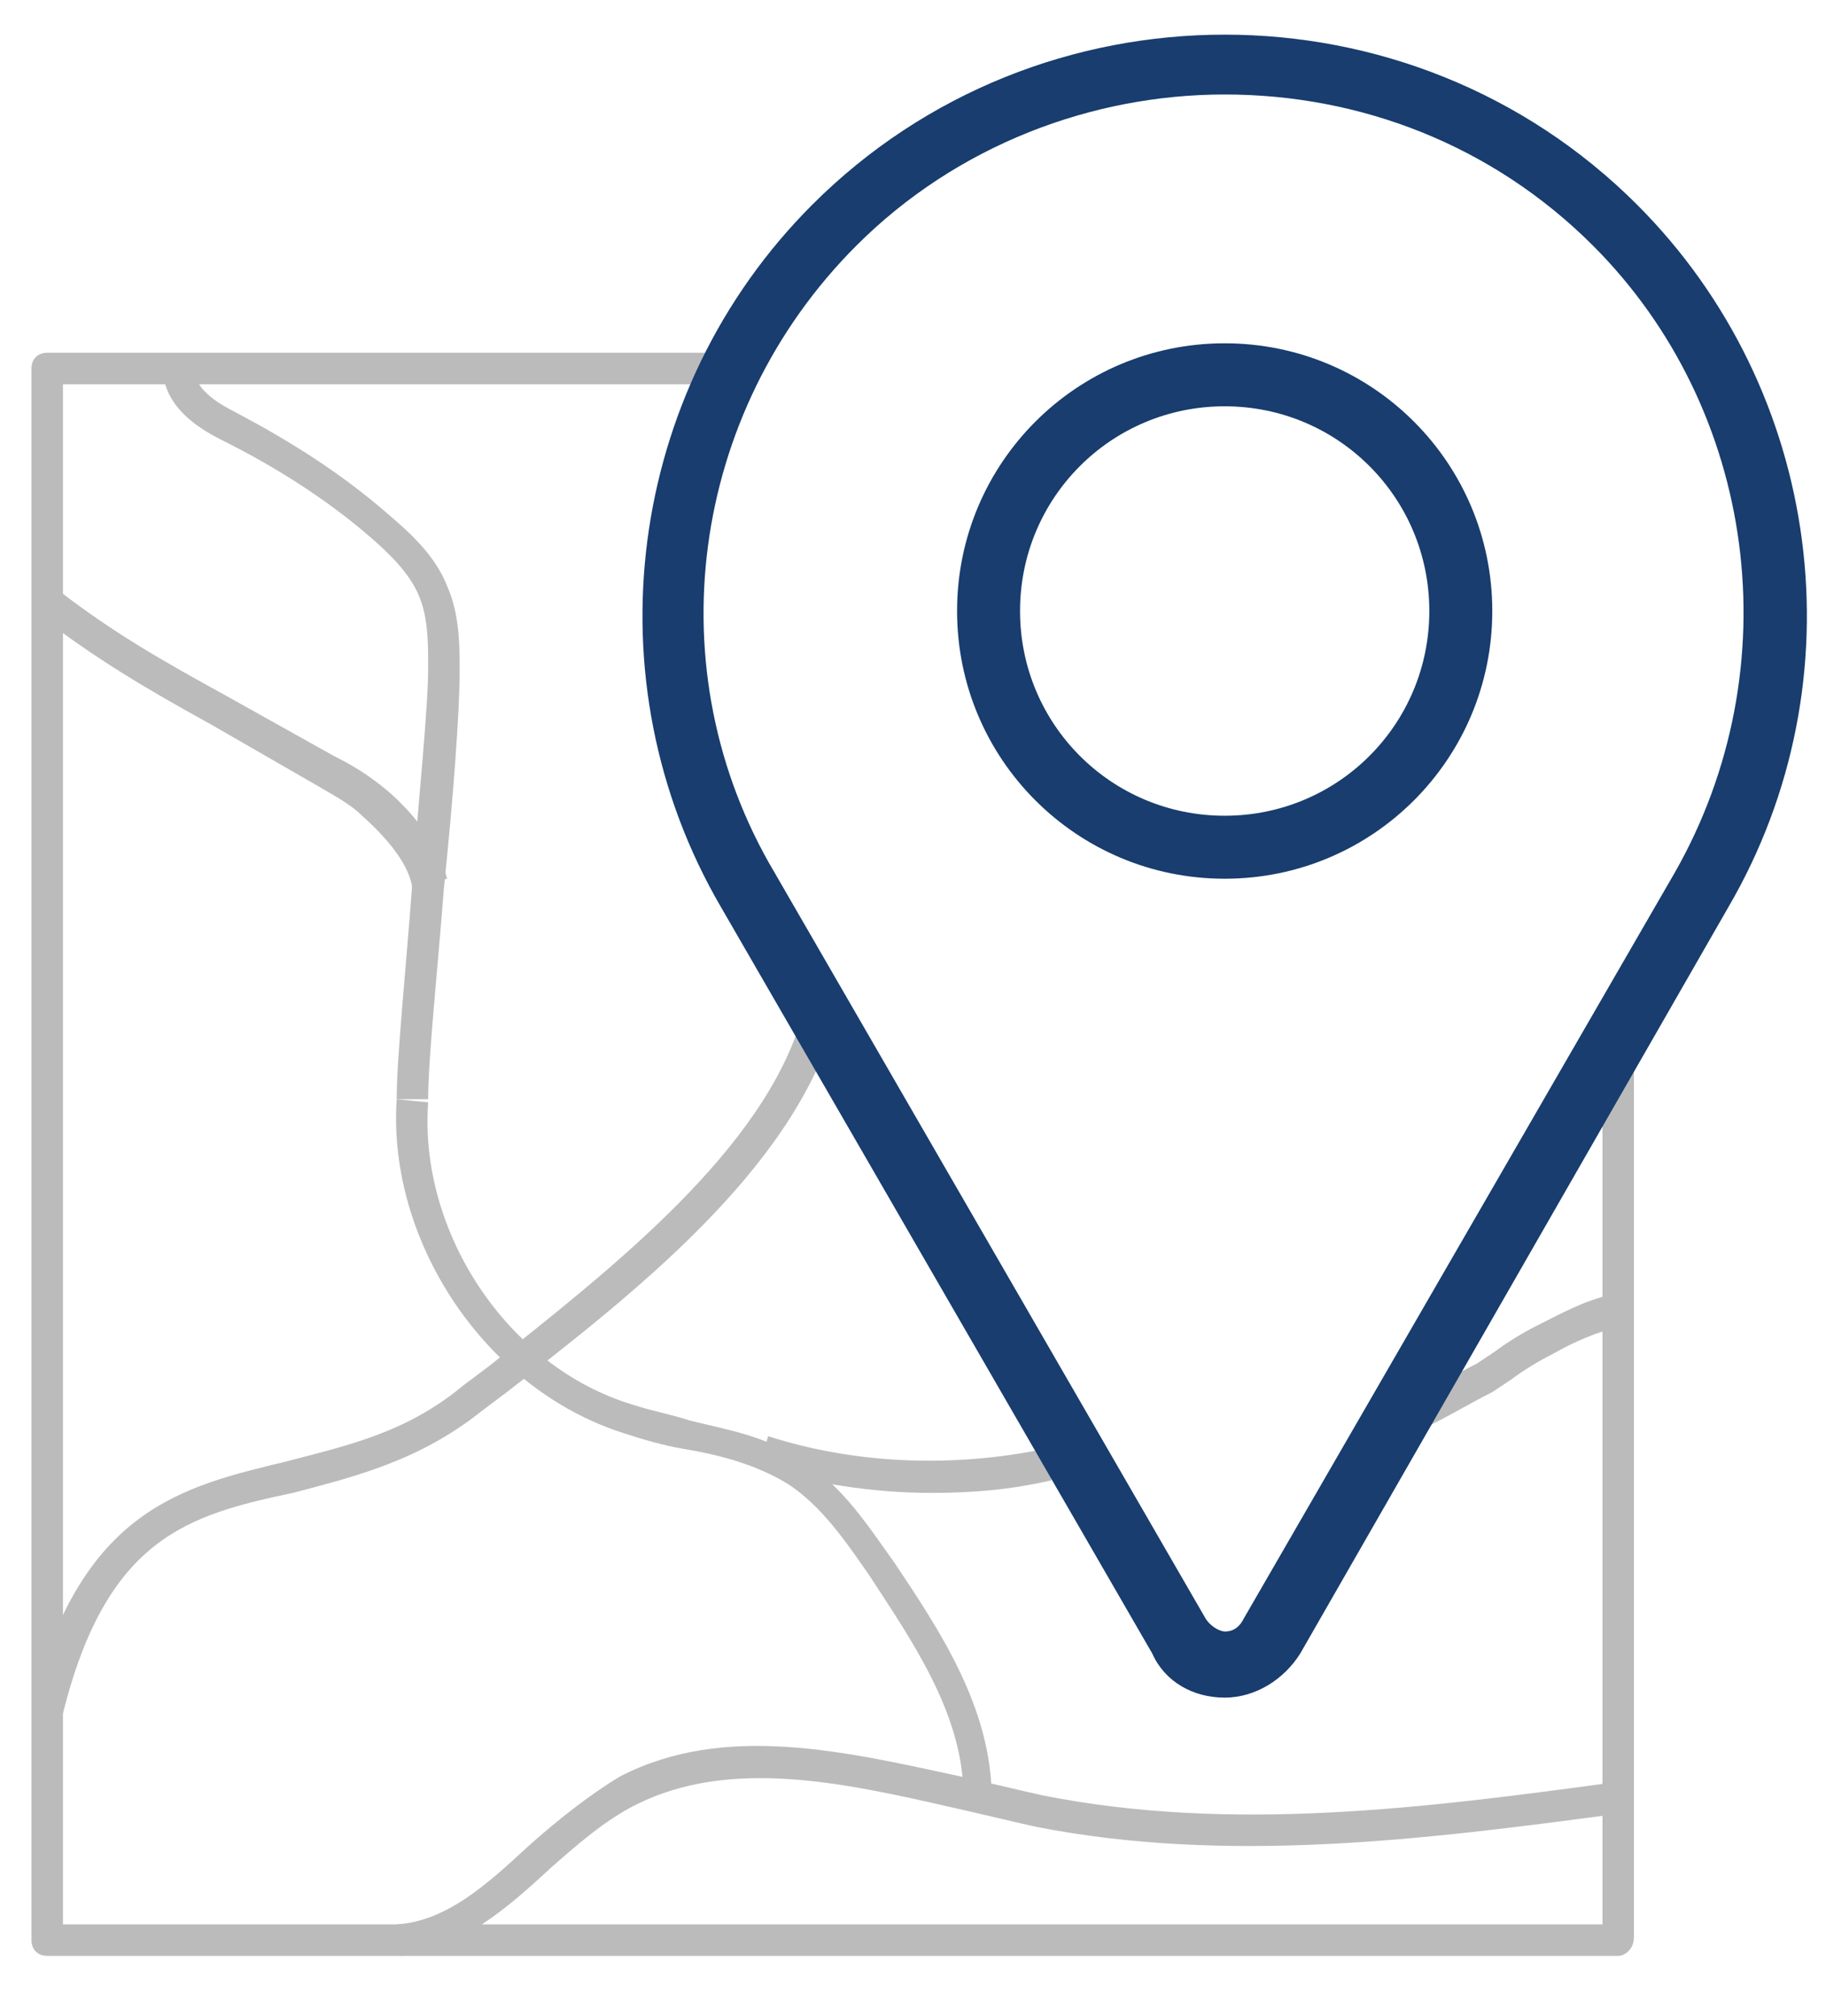 <?xml version="1.0" encoding="utf-8"?>
<!-- Generator: Adobe Illustrator 21.1.0, SVG Export Plug-In . SVG Version: 6.00 Build 0)  -->
<svg version="1.1" id="Layer_1" xmlns="http://www.w3.org/2000/svg" xmlns:xlink="http://www.w3.org/1999/xlink" x="0px" y="0px"
	 viewBox="0 0 58 64" style="enable-background:new 0 0 58 64;" xml:space="preserve">
<style type="text/css">
	.st0{clip-path:url(#SVGID_2_);fill:#BBBBBB;}
	.st1{clip-path:url(#SVGID_2_);fill:#183D6E;}
</style>
<g>
	<path class="st0" d="M44.9,45.5l-0.4-0.9c0.8-0.4,1.6-0.9,2.4-1.3l0.6-0.4c0.4-0.3,0.9-0.6,1.3-0.8c0.8-0.4,1.5-0.8,2.4-1l0.3,1
		c-0.8,0.2-1.5,0.5-2.2,0.9c-0.4,0.2-0.9,0.5-1.3,0.8l-0.6,0.4C46.6,44.6,45.8,45.1,44.9,45.5"/>
	<path class="st0" d="M51.4,62.1H1.5c-0.3,0-0.5-0.2-0.5-0.5V11.7c0-0.3,0.2-0.5,0.5-0.5h22.2v1H2v48.9h48.9V33.3h1v28.2
		C51.9,61.9,51.6,62.1,51.4,62.1"/>
	<path class="st1" d="M38.9,27.9c-4.7,0-8.5-3.8-8.5-8.5s3.8-8.5,8.5-8.5c4.7,0,8.5,3.8,8.5,8.5S43.6,27.9,38.9,27.9 M38.9,12.9
		c-3.6,0-6.5,2.9-6.5,6.5c0,3.6,2.9,6.5,6.5,6.5c3.6,0,6.5-2.9,6.5-6.5C45.4,15.8,42.5,12.9,38.9,12.9"/>
	<path class="st0" d="M30.6,57c0-2.6-1.7-5-3-7c-0.7-1-1.5-2.2-2.6-2.9c-1-0.6-2.1-0.9-3.3-1.1c-0.6-0.1-1.3-0.3-1.9-0.5
		c-4.4-1.4-7.5-6.1-7.2-10.6l1,0.1c-0.3,4.1,2.5,8.4,6.5,9.6c0.6,0.2,1.2,0.3,1.8,0.5c1.2,0.3,2.5,0.5,3.6,1.3
		c1.3,0.8,2.1,2.1,2.9,3.2c1.4,2.1,3.1,4.6,3.1,7.5L30.6,57z"/>
	<path class="st0" d="M13.6,34.9l-1,0c0-1.3,0.3-4.2,0.5-6.9c0.2-2.7,0.5-5.5,0.5-6.8c0-0.8,0-1.6-0.3-2.3c-0.3-0.7-0.9-1.3-1.6-1.9
		c-1.4-1.2-3-2.2-4.6-3c-0.6-0.3-1.7-0.9-1.9-2l1-0.1c0.1,0.5,0.7,0.9,1.3,1.2c1.7,0.9,3.3,1.9,4.8,3.2c0.7,0.6,1.5,1.3,1.9,2.3
		c0.4,0.9,0.4,1.9,0.4,2.7c0,1.3-0.2,4-0.5,6.9C13.9,30.8,13.6,33.6,13.6,34.9"/>
	<path class="st0" d="M29.6,47.4c-1.9,0-3.7-0.3-5.5-0.8l0.3-1c2.8,0.9,5.9,1,8.8,0.4l0.2,1C32.1,47.3,30.9,47.4,29.6,47.4"/>
	<path class="st0" d="M2,54.4l-1-0.3c1.6-6.2,4.8-6.9,8.1-7.7c1.9-0.5,3.8-0.9,5.6-2.4l0.8-0.6c3.9-3.1,8.8-6.9,10-11.2l1,0.3
		c-1.4,4.7-6.4,8.6-10.4,11.7l-0.8,0.6c-2,1.6-4.1,2.1-6,2.6C6,48.1,3.4,48.8,2,54.4"/>
	<path class="st0" d="M13.1,28.2c-0.1-0.7-0.7-1.5-1.6-2.3c-0.4-0.4-1-0.7-1.5-1L6.7,23c-2-1.1-3.7-2.1-5.5-3.5l0.6-0.8
		c1.8,1.4,3.4,2.3,5.4,3.4l3.4,1.9c0.6,0.3,1.1,0.6,1.7,1.1c0.7,0.6,1.6,1.6,1.9,2.8L13.1,28.2z"/>
	<path class="st0" d="M12.7,62.1l-0.1-1c1.6-0.1,2.9-1.3,4.2-2.5c0.9-0.8,1.9-1.6,2.9-2.2c3.3-1.7,7.1-0.8,10.8,0
		c0.9,0.2,1.7,0.4,2.6,0.6c6,1.2,12.2,0.4,18.1-0.4l0.1,1c-6,0.8-12.3,1.6-18.4,0.4c-0.9-0.2-1.7-0.4-2.6-0.6
		c-3.5-0.8-7.1-1.6-10.1-0.1c-1,0.5-1.9,1.3-2.7,2C16.1,60.6,14.6,61.9,12.7,62.1"/>
	<path class="st1" d="M38.9,53.9L38.9,53.9c-1,0-1.9-0.5-2.3-1.4L22.9,28.8c-4.2-7.2-3-16.4,2.9-22.3c7.2-7.2,19-7.2,26.2,0
		c5.9,5.9,7.1,15.1,2.9,22.3L41.3,52.5C40.8,53.3,39.9,53.9,38.9,53.9 M38.9,3c-4.2,0-8.5,1.6-11.7,4.8c-5.3,5.3-6.4,13.5-2.6,19.9
		l13.7,23.7c0.2,0.3,0.5,0.4,0.6,0.4c0.1,0,0.4,0,0.6-0.4l13.7-23.7c3.7-6.5,2.6-14.7-2.6-19.9C47.4,4.6,43.2,3,38.9,3"/>
</g>
</svg>
